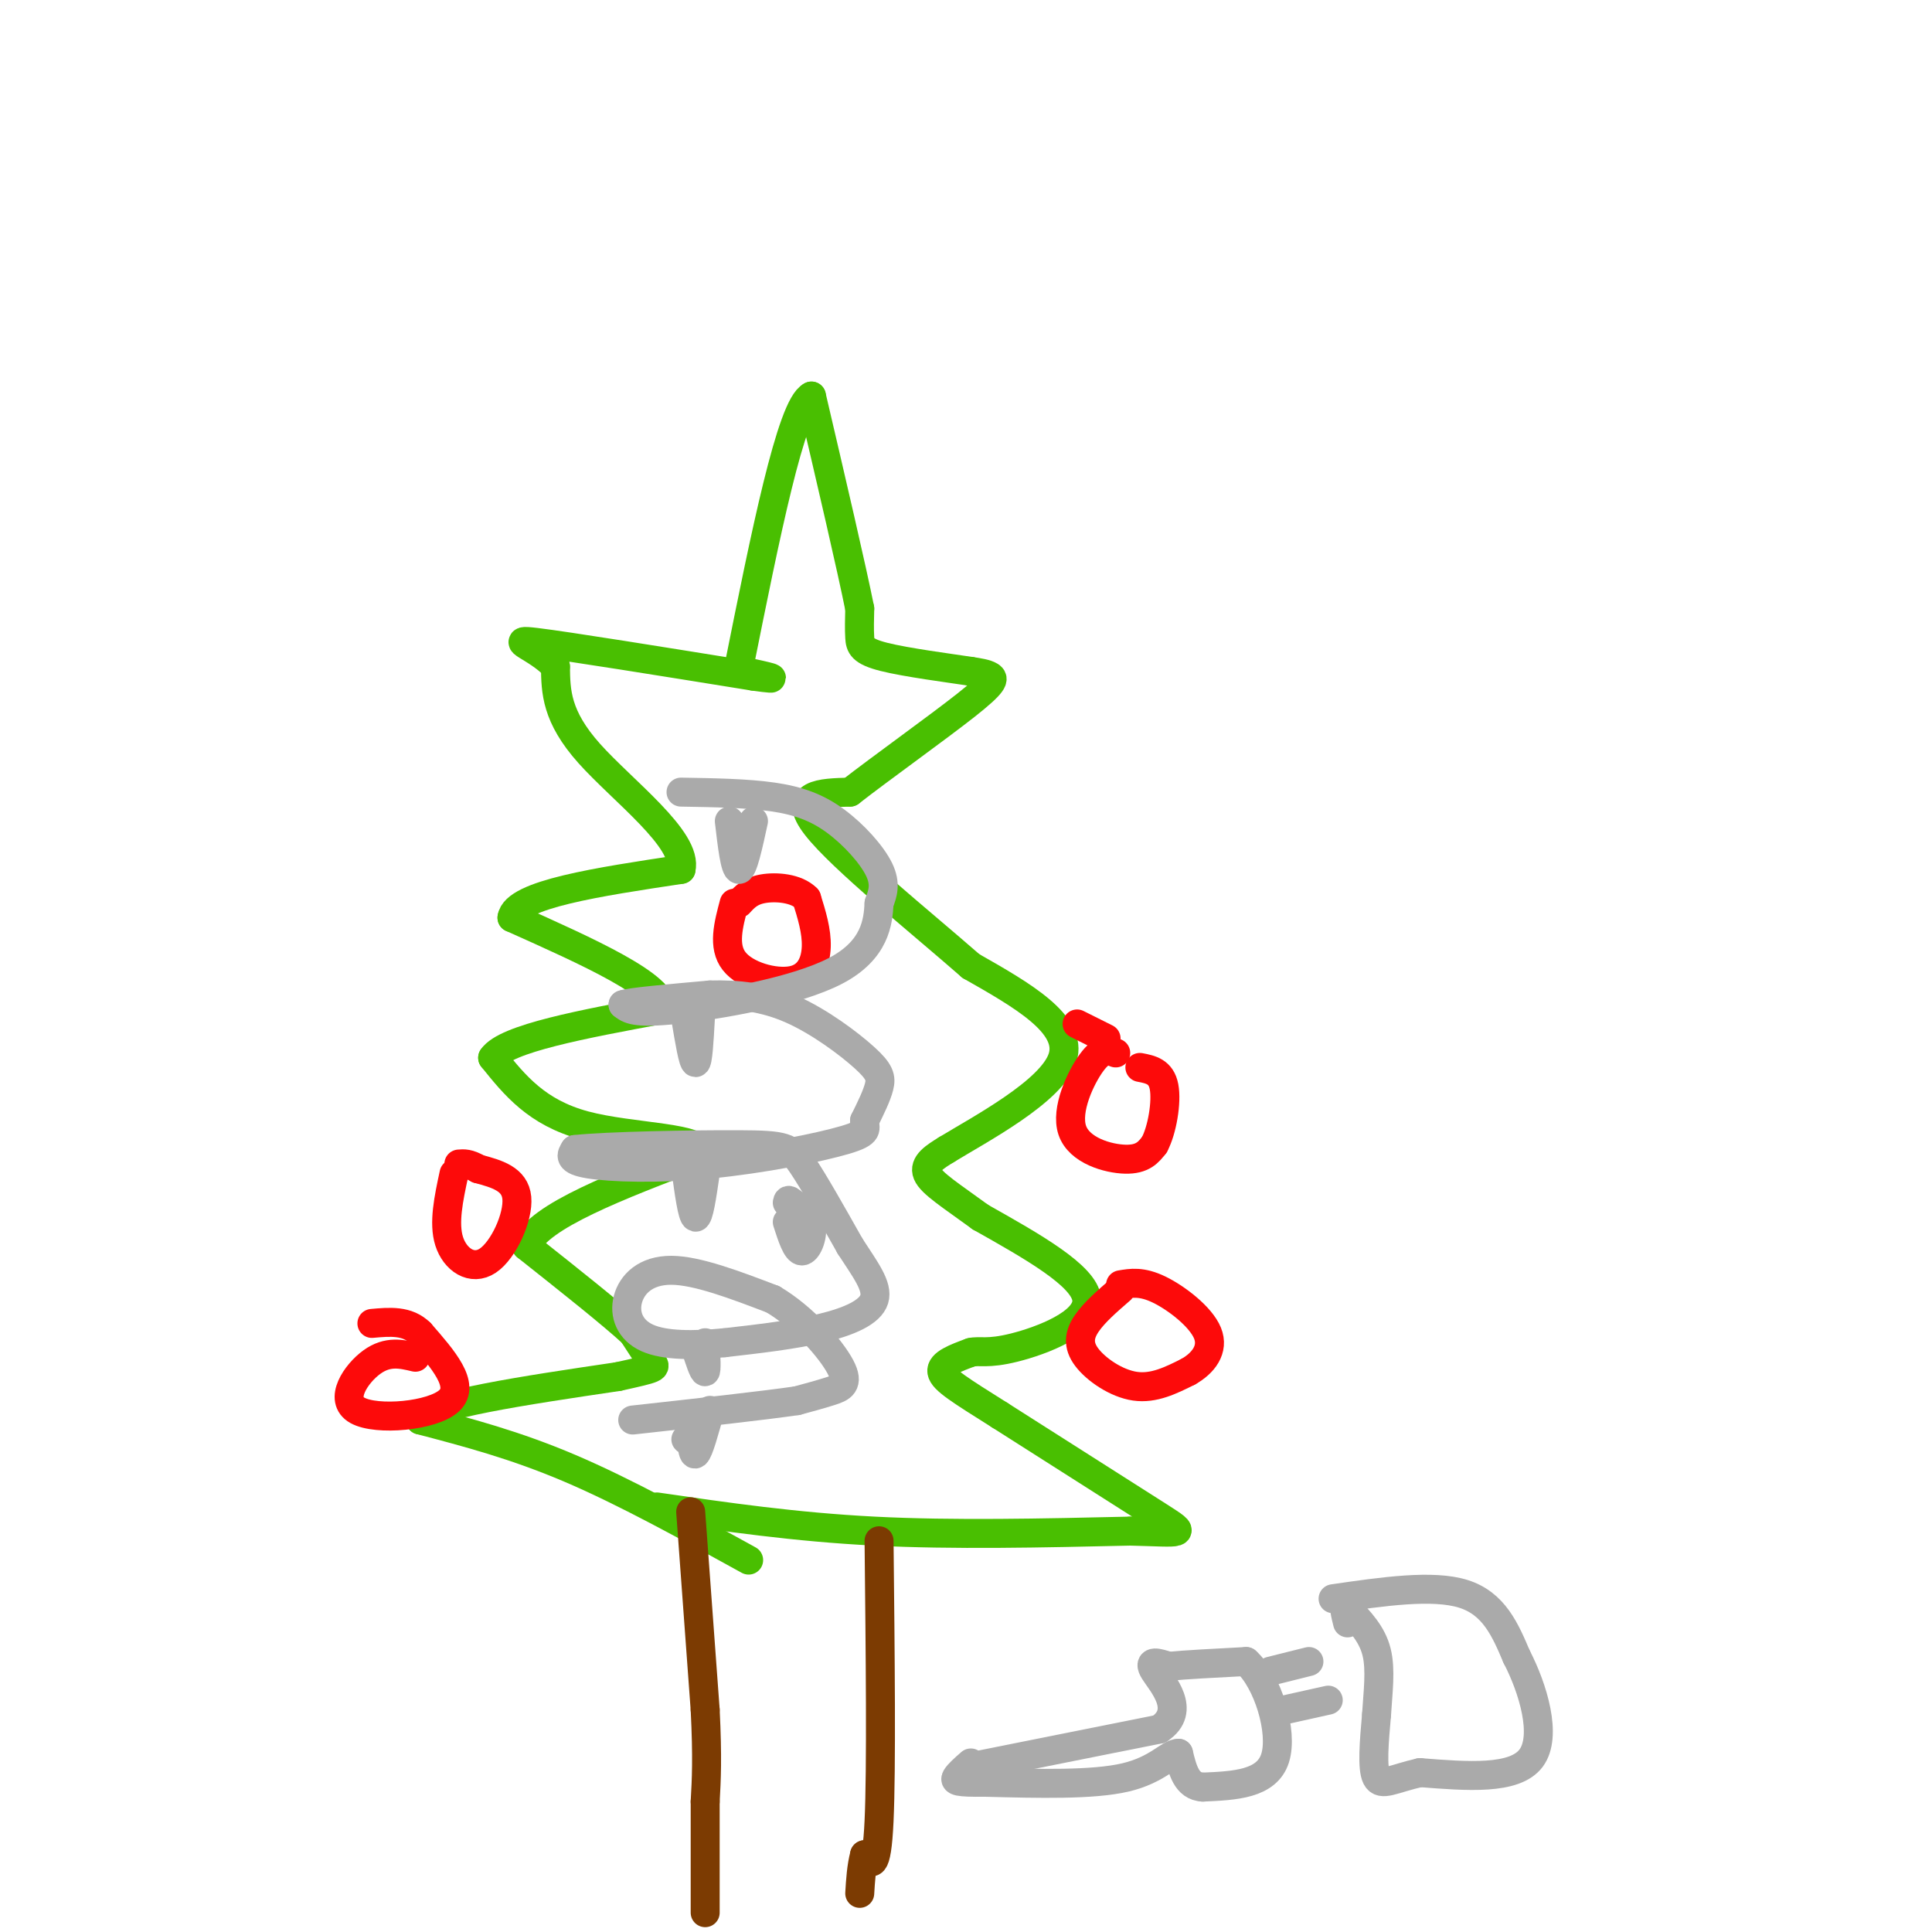 <svg viewBox='0 0 400 400' version='1.1' xmlns='http://www.w3.org/2000/svg' xmlns:xlink='http://www.w3.org/1999/xlink'><g fill='none' stroke='#49BF01' stroke-width='6' stroke-linecap='round' stroke-linejoin='round'><path d='M155,323c-12.833,-7.083 -25.667,-14.167 -37,-19c-11.333,-4.833 -21.167,-7.417 -31,-10'/><path d='M87,294c1.667,-3.167 21.333,-6.083 41,-9'/><path d='M128,285c8.111,-1.800 7.889,-1.800 7,-3c-0.889,-1.200 -2.444,-3.600 -4,-6'/><path d='M131,276c-4.333,-4.000 -13.167,-11.000 -22,-18'/><path d='M109,258c2.333,-6.167 19.167,-12.583 36,-19'/><path d='M145,239c1.111,-3.667 -14.111,-3.333 -24,-6c-9.889,-2.667 -14.444,-8.333 -19,-14'/><path d='M102,219c2.667,-4.000 18.833,-7.000 35,-10'/><path d='M137,209c0.667,-4.833 -15.167,-11.917 -31,-19'/><path d='M106,190c0.667,-4.833 17.833,-7.417 35,-10'/><path d='M141,180c1.533,-6.089 -12.133,-16.311 -19,-24c-6.867,-7.689 -6.933,-12.844 -7,-18'/><path d='M115,138c-3.978,-4.222 -10.422,-5.778 -4,-5c6.422,0.778 25.711,3.889 45,7'/><path d='M156,140c7.167,1.000 2.583,0.000 -2,-1'/><path d='M136,312c14.333,2.083 28.667,4.167 45,5c16.333,0.833 34.667,0.417 53,0'/><path d='M234,317c11.044,0.267 12.156,0.933 6,-3c-6.156,-3.933 -19.578,-12.467 -33,-21'/><path d='M207,293c-8.067,-5.089 -11.733,-7.311 -12,-9c-0.267,-1.689 2.867,-2.844 6,-4'/><path d='M201,280c1.810,-0.452 3.333,0.417 9,-1c5.667,-1.417 15.476,-5.119 15,-10c-0.476,-4.881 -11.238,-10.940 -22,-17'/><path d='M203,252c-6.044,-4.422 -10.156,-6.978 -11,-9c-0.844,-2.022 1.578,-3.511 4,-5'/><path d='M196,238c6.800,-4.156 21.800,-12.044 24,-19c2.200,-6.956 -8.400,-12.978 -19,-19'/><path d='M201,200c-10.378,-9.089 -26.822,-22.311 -32,-29c-5.178,-6.689 0.911,-6.844 7,-7'/><path d='M176,164c6.167,-4.810 18.083,-13.333 24,-18c5.917,-4.667 5.833,-5.476 5,-6c-0.833,-0.524 -2.417,-0.762 -4,-1'/><path d='M201,139c-4.393,-0.667 -13.375,-1.833 -18,-3c-4.625,-1.167 -4.893,-2.333 -5,-4c-0.107,-1.667 -0.054,-3.833 0,-6'/><path d='M178,126c-1.667,-8.333 -5.833,-26.167 -10,-44'/><path d='M168,82c-4.167,2.000 -9.583,29.000 -15,56'/></g>
<g fill='none' stroke='#7C3B02' stroke-width='6' stroke-linecap='round' stroke-linejoin='round'><path d='M143,313c0.000,0.000 3.000,41.000 3,41'/><path d='M146,354c0.500,10.000 0.250,14.500 0,19'/><path d='M146,373c0.000,7.000 0.000,15.000 0,23'/><path d='M182,319c0.250,23.583 0.500,47.167 0,58c-0.500,10.833 -1.750,8.917 -3,7'/><path d='M179,384c-0.667,2.500 -0.833,5.250 -1,8'/></g>
<g fill='none' stroke='#FD0A0A' stroke-width='6' stroke-linecap='round' stroke-linejoin='round'><path d='M231,218c-1.369,-0.542 -2.738,-1.083 -5,2c-2.262,3.083 -5.417,9.792 -4,14c1.417,4.208 7.405,5.917 11,6c3.595,0.083 4.798,-1.458 6,-3'/><path d='M239,237c1.600,-2.956 2.600,-8.844 2,-12c-0.600,-3.156 -2.800,-3.578 -5,-4'/><path d='M229,215c0.000,0.000 -6.000,-3.000 -6,-3'/><path d='M232,267c-2.726,2.363 -5.452,4.726 -7,7c-1.548,2.274 -1.917,4.458 0,7c1.917,2.542 6.119,5.440 10,6c3.881,0.560 7.440,-1.220 11,-3'/><path d='M246,284c3.107,-1.750 5.375,-4.625 4,-8c-1.375,-3.375 -6.393,-7.250 -10,-9c-3.607,-1.750 -5.804,-1.375 -8,-1'/><path d='M86,281c-2.863,-0.685 -5.726,-1.369 -9,1c-3.274,2.369 -6.958,7.792 -3,10c3.958,2.208 15.560,1.202 19,-2c3.440,-3.202 -1.280,-8.601 -6,-14'/><path d='M87,276c-2.667,-2.667 -6.333,-2.333 -10,-2'/><path d='M94,243c-1.101,5.113 -2.202,10.226 -1,14c1.202,3.774 4.708,6.208 8,4c3.292,-2.208 6.369,-9.060 6,-13c-0.369,-3.940 -4.185,-4.970 -8,-6'/><path d='M99,242c-2.000,-1.167 -3.000,-1.083 -4,-1'/><path d='M152,187c-1.196,4.470 -2.393,8.940 0,12c2.393,3.060 8.375,4.708 12,4c3.625,-0.708 4.893,-3.774 5,-7c0.107,-3.226 -0.946,-6.613 -2,-10'/><path d='M167,186c-2.089,-2.133 -6.311,-2.467 -9,-2c-2.689,0.467 -3.844,1.733 -5,3'/></g>
<g fill='none' stroke='#AAAAAA' stroke-width='6' stroke-linecap='round' stroke-linejoin='round'><path d='M141,164c6.827,0.113 13.655,0.226 19,1c5.345,0.774 9.208,2.208 13,5c3.792,2.792 7.512,6.940 9,10c1.488,3.060 0.744,5.030 0,7'/><path d='M182,187c-0.202,3.762 -0.708,9.667 -9,14c-8.292,4.333 -24.369,7.095 -33,8c-8.631,0.905 -9.815,-0.048 -11,-1'/><path d='M129,208c1.167,-0.500 9.583,-1.250 18,-2'/><path d='M147,206c5.783,-0.163 11.241,0.431 17,3c5.759,2.569 11.820,7.115 15,10c3.180,2.885 3.480,4.110 3,6c-0.480,1.890 -1.740,4.445 -3,7'/><path d='M179,232c-0.062,1.695 1.282,2.434 -4,4c-5.282,1.566 -17.191,3.960 -28,5c-10.809,1.040 -20.517,0.726 -25,0c-4.483,-0.726 -3.742,-1.863 -3,-3'/><path d='M119,238c6.571,-0.726 24.500,-1.042 34,-1c9.500,0.042 10.571,0.440 13,4c2.429,3.560 6.214,10.280 10,17'/><path d='M176,258c3.095,4.798 5.833,8.292 5,11c-0.833,2.708 -5.238,4.631 -11,6c-5.762,1.369 -12.881,2.185 -20,3'/><path d='M150,278c-6.399,0.608 -12.396,0.627 -16,-1c-3.604,-1.627 -4.817,-4.900 -4,-8c0.817,-3.100 3.662,-6.029 9,-6c5.338,0.029 13.169,3.014 21,6'/><path d='M160,269c6.452,3.821 12.083,10.375 14,14c1.917,3.625 0.119,4.321 -2,5c-2.119,0.679 -4.560,1.339 -7,2'/><path d='M165,290c-6.833,1.000 -20.417,2.500 -34,4'/><path d='M142,298c0.000,0.000 0.100,0.100 0.1,0.1'/><path d='M143,295c0.167,3.250 0.333,6.500 1,6c0.667,-0.500 1.833,-4.750 3,-9'/><path d='M144,279c0.833,2.583 1.667,5.167 2,5c0.333,-0.167 0.167,-3.083 0,-6'/><path d='M142,242c0.667,4.917 1.333,9.833 2,10c0.667,0.167 1.333,-4.417 2,-9'/><path d='M142,211c0.750,4.500 1.500,9.000 2,9c0.500,0.000 0.750,-4.500 1,-9'/><path d='M151,170c0.583,5.000 1.167,10.000 2,10c0.833,0.000 1.917,-5.000 3,-10'/><path d='M163,253c0.956,2.978 1.911,5.956 3,6c1.089,0.044 2.311,-2.844 2,-5c-0.311,-2.156 -2.156,-3.578 -4,-5'/><path d='M164,249c-0.833,-0.833 -0.917,-0.417 -1,0'/><path d='M200,366c0.000,0.000 40.000,-8.000 40,-8'/><path d='M240,358c5.867,-3.867 0.533,-9.533 -1,-12c-1.533,-2.467 0.733,-1.733 3,-1'/><path d='M242,345c3.167,-0.333 9.583,-0.667 16,-1'/><path d='M258,344c4.489,4.022 7.711,14.578 6,20c-1.711,5.422 -8.356,5.711 -15,6'/><path d='M249,370c-3.333,-0.167 -4.167,-3.583 -5,-7'/><path d='M244,363c-1.933,-0.022 -4.267,3.422 -11,5c-6.733,1.578 -17.867,1.289 -29,1'/><path d='M204,369c-5.978,0.067 -6.422,-0.267 -6,-1c0.422,-0.733 1.711,-1.867 3,-3'/><path d='M263,346c0.000,0.000 8.000,-2.000 8,-2'/><path d='M266,354c0.000,0.000 9.000,-2.000 9,-2'/><path d='M276,331c10.333,-1.500 20.667,-3.000 27,-1c6.333,2.000 8.667,7.500 11,13'/><path d='M314,343c3.400,6.556 6.400,16.444 3,21c-3.400,4.556 -13.200,3.778 -23,3'/><path d='M294,367c-5.578,1.267 -8.022,2.933 -9,1c-0.978,-1.933 -0.489,-7.467 0,-13'/><path d='M285,355c0.267,-4.511 0.933,-9.289 0,-13c-0.933,-3.711 -3.467,-6.356 -6,-9'/><path d='M279,333c-1.000,-1.000 -0.500,1.000 0,3'/></g>
</svg>